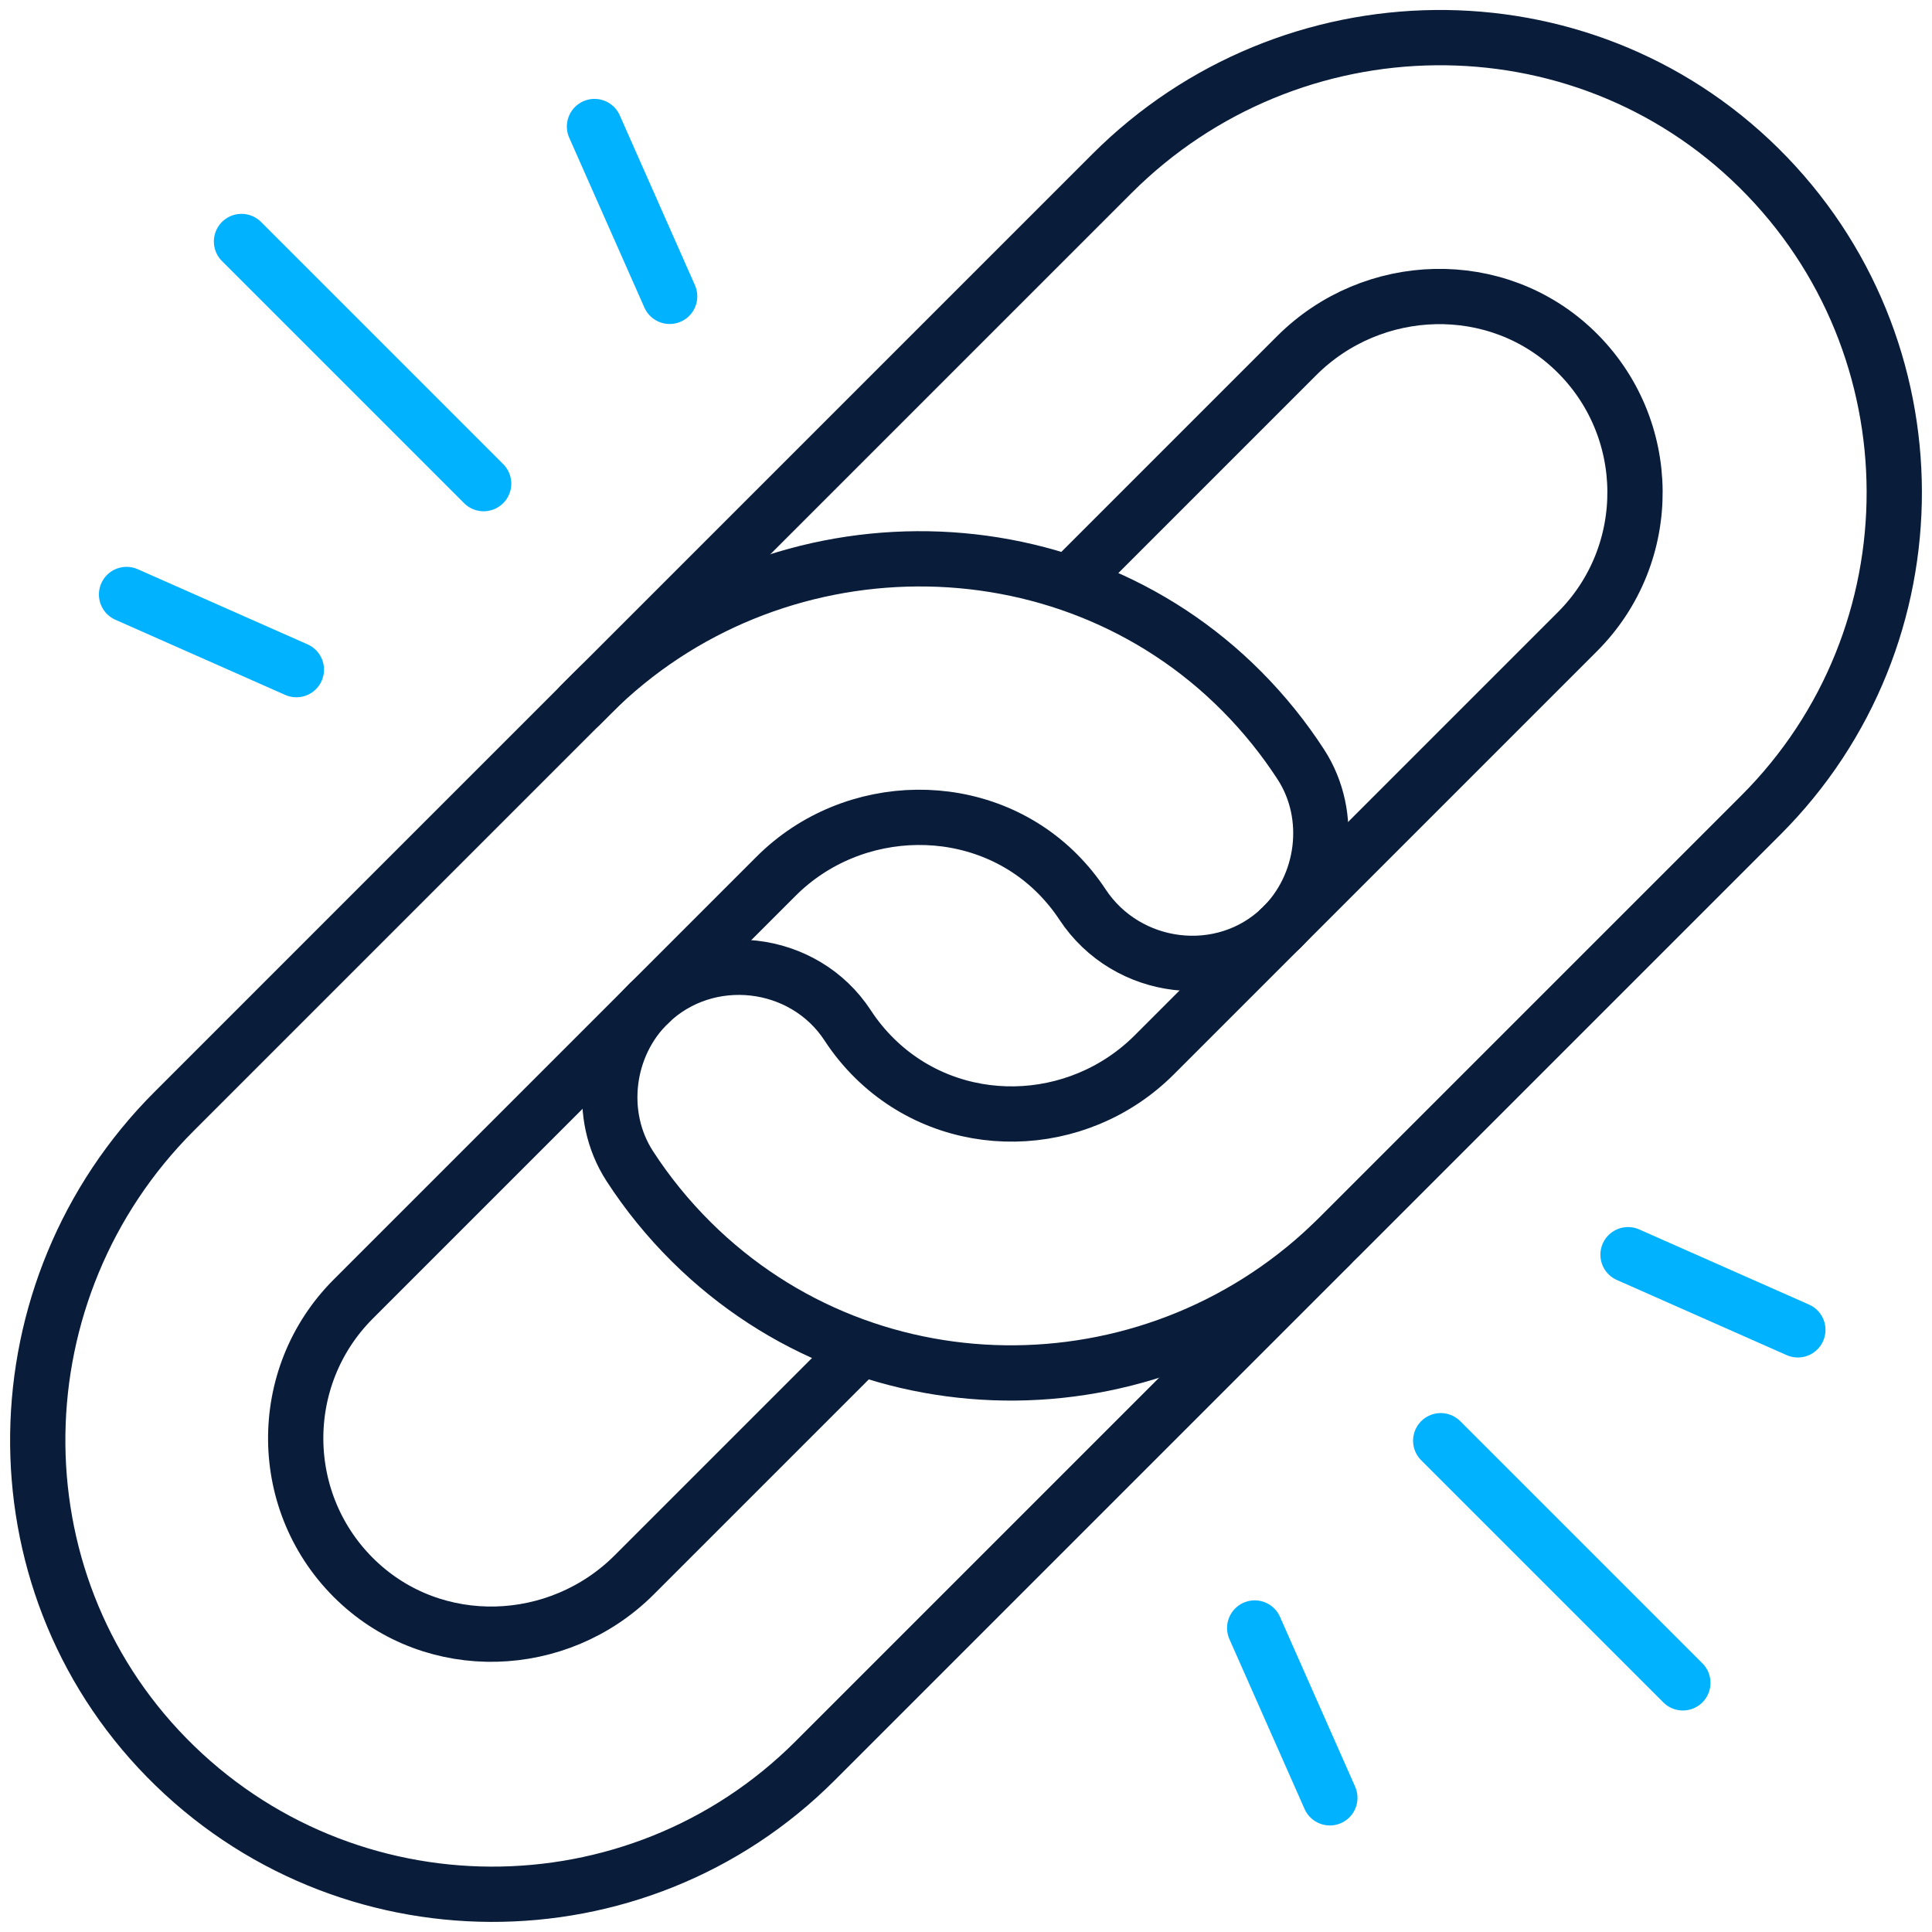 <svg width="512" height="512" viewBox="0 0 512 512" fill="none" xmlns="http://www.w3.org/2000/svg">
<mask id="mask0_11040_30983" style="mask-type:luminance" maskUnits="userSpaceOnUse" x="0" y="0" width="512" height="512">
<path d="M0 0H512V512H0V0Z" fill="white"/>
</mask>
<g mask="url(#mask0_11040_30983)">
<path d="M283.51 154.374L343.606 94.278C363.824 74.06 396.772 73.101 417.354 92.951C438.378 113.227 438.606 146.836 418.039 167.403L305.906 279.536C285.574 299.868 252.404 300.679 231.867 280.553C229.1 277.84 226.7 274.895 224.667 271.778C213.032 253.935 187.425 251.035 172.078 265.807C160.484 276.972 158.143 295.53 166.897 309.038C171.529 316.186 176.993 322.948 183.289 329.186C230.721 376.178 307.595 375.057 354.808 327.844L466.644 216.008C513.939 168.714 513.786 91.664 466.185 44.562C418.737 -2.388 341.873 -1.199 294.674 46.001L153.773 186.901" stroke="#091C3A" stroke-width="14.648" stroke-miterlimit="10" stroke-linecap="round" stroke-linejoin="round"/>
<path d="M172.031 265.852C172.045 265.839 172.057 265.827 172.084 265.801C172.264 265.628 172.103 265.783 172.031 265.852Z" stroke="#091C3A" stroke-width="14.648" stroke-miterlimit="10" stroke-linecap="round" stroke-linejoin="round"/>
<path d="M339.519 245.898C339.49 245.926 339.475 245.941 339.461 245.953C339.528 245.889 339.71 245.714 339.519 245.898Z" stroke="#091C3A" stroke-width="14.648" stroke-miterlimit="10" stroke-linecap="round" stroke-linejoin="round"/>
<path d="M228.149 357.288L168.091 417.346C147.947 437.49 115.135 438.579 94.52 418.917C73.284 398.662 72.983 364.896 93.62 344.259L205.679 232.201C226.053 211.828 260.028 211.181 280.321 231.635C282.81 234.143 284.991 236.844 286.865 239.689C298.631 257.557 324.109 260.735 339.524 245.898C351.122 234.729 353.514 216.126 344.756 202.615C340.318 195.768 335.117 189.274 329.152 183.257C282.127 135.824 203.969 136.7 156.739 183.93L46.106 294.563C-0.963 341.632 -2.434 418.273 44.176 465.796C91.242 513.783 168.581 514.066 216.004 466.643L352.608 330.039" stroke="#091C3A" stroke-width="14.648" stroke-miterlimit="10" stroke-linecap="round" stroke-linejoin="round"/>
<path d="M64 63.998L128.17 128.168" stroke="#00B2FF" stroke-width="14.648" stroke-miterlimit="10" stroke-linecap="round" stroke-linejoin="round"/>
<path d="M157.547 33.531L177.464 78.535" stroke="#00B2FF" stroke-width="14.648" stroke-miterlimit="10" stroke-linecap="round" stroke-linejoin="round"/>
<path d="M33.539 157.544L78.543 177.461" stroke="#00B2FF" stroke-width="14.648" stroke-miterlimit="10" stroke-linecap="round" stroke-linejoin="round"/>
<path d="M445.975 445.973L381.805 381.803" stroke="#00B2FF" stroke-width="14.648" stroke-miterlimit="10" stroke-linecap="round" stroke-linejoin="round"/>
<path d="M476.449 352.426L431.445 332.509" stroke="#00B2FF" stroke-width="14.648" stroke-miterlimit="10" stroke-linecap="round" stroke-linejoin="round"/>
<path d="M352.425 476.441L332.508 431.437" stroke="#00B2FF" stroke-width="14.648" stroke-miterlimit="10" stroke-linecap="round" stroke-linejoin="round"/>
</g>
</svg>
